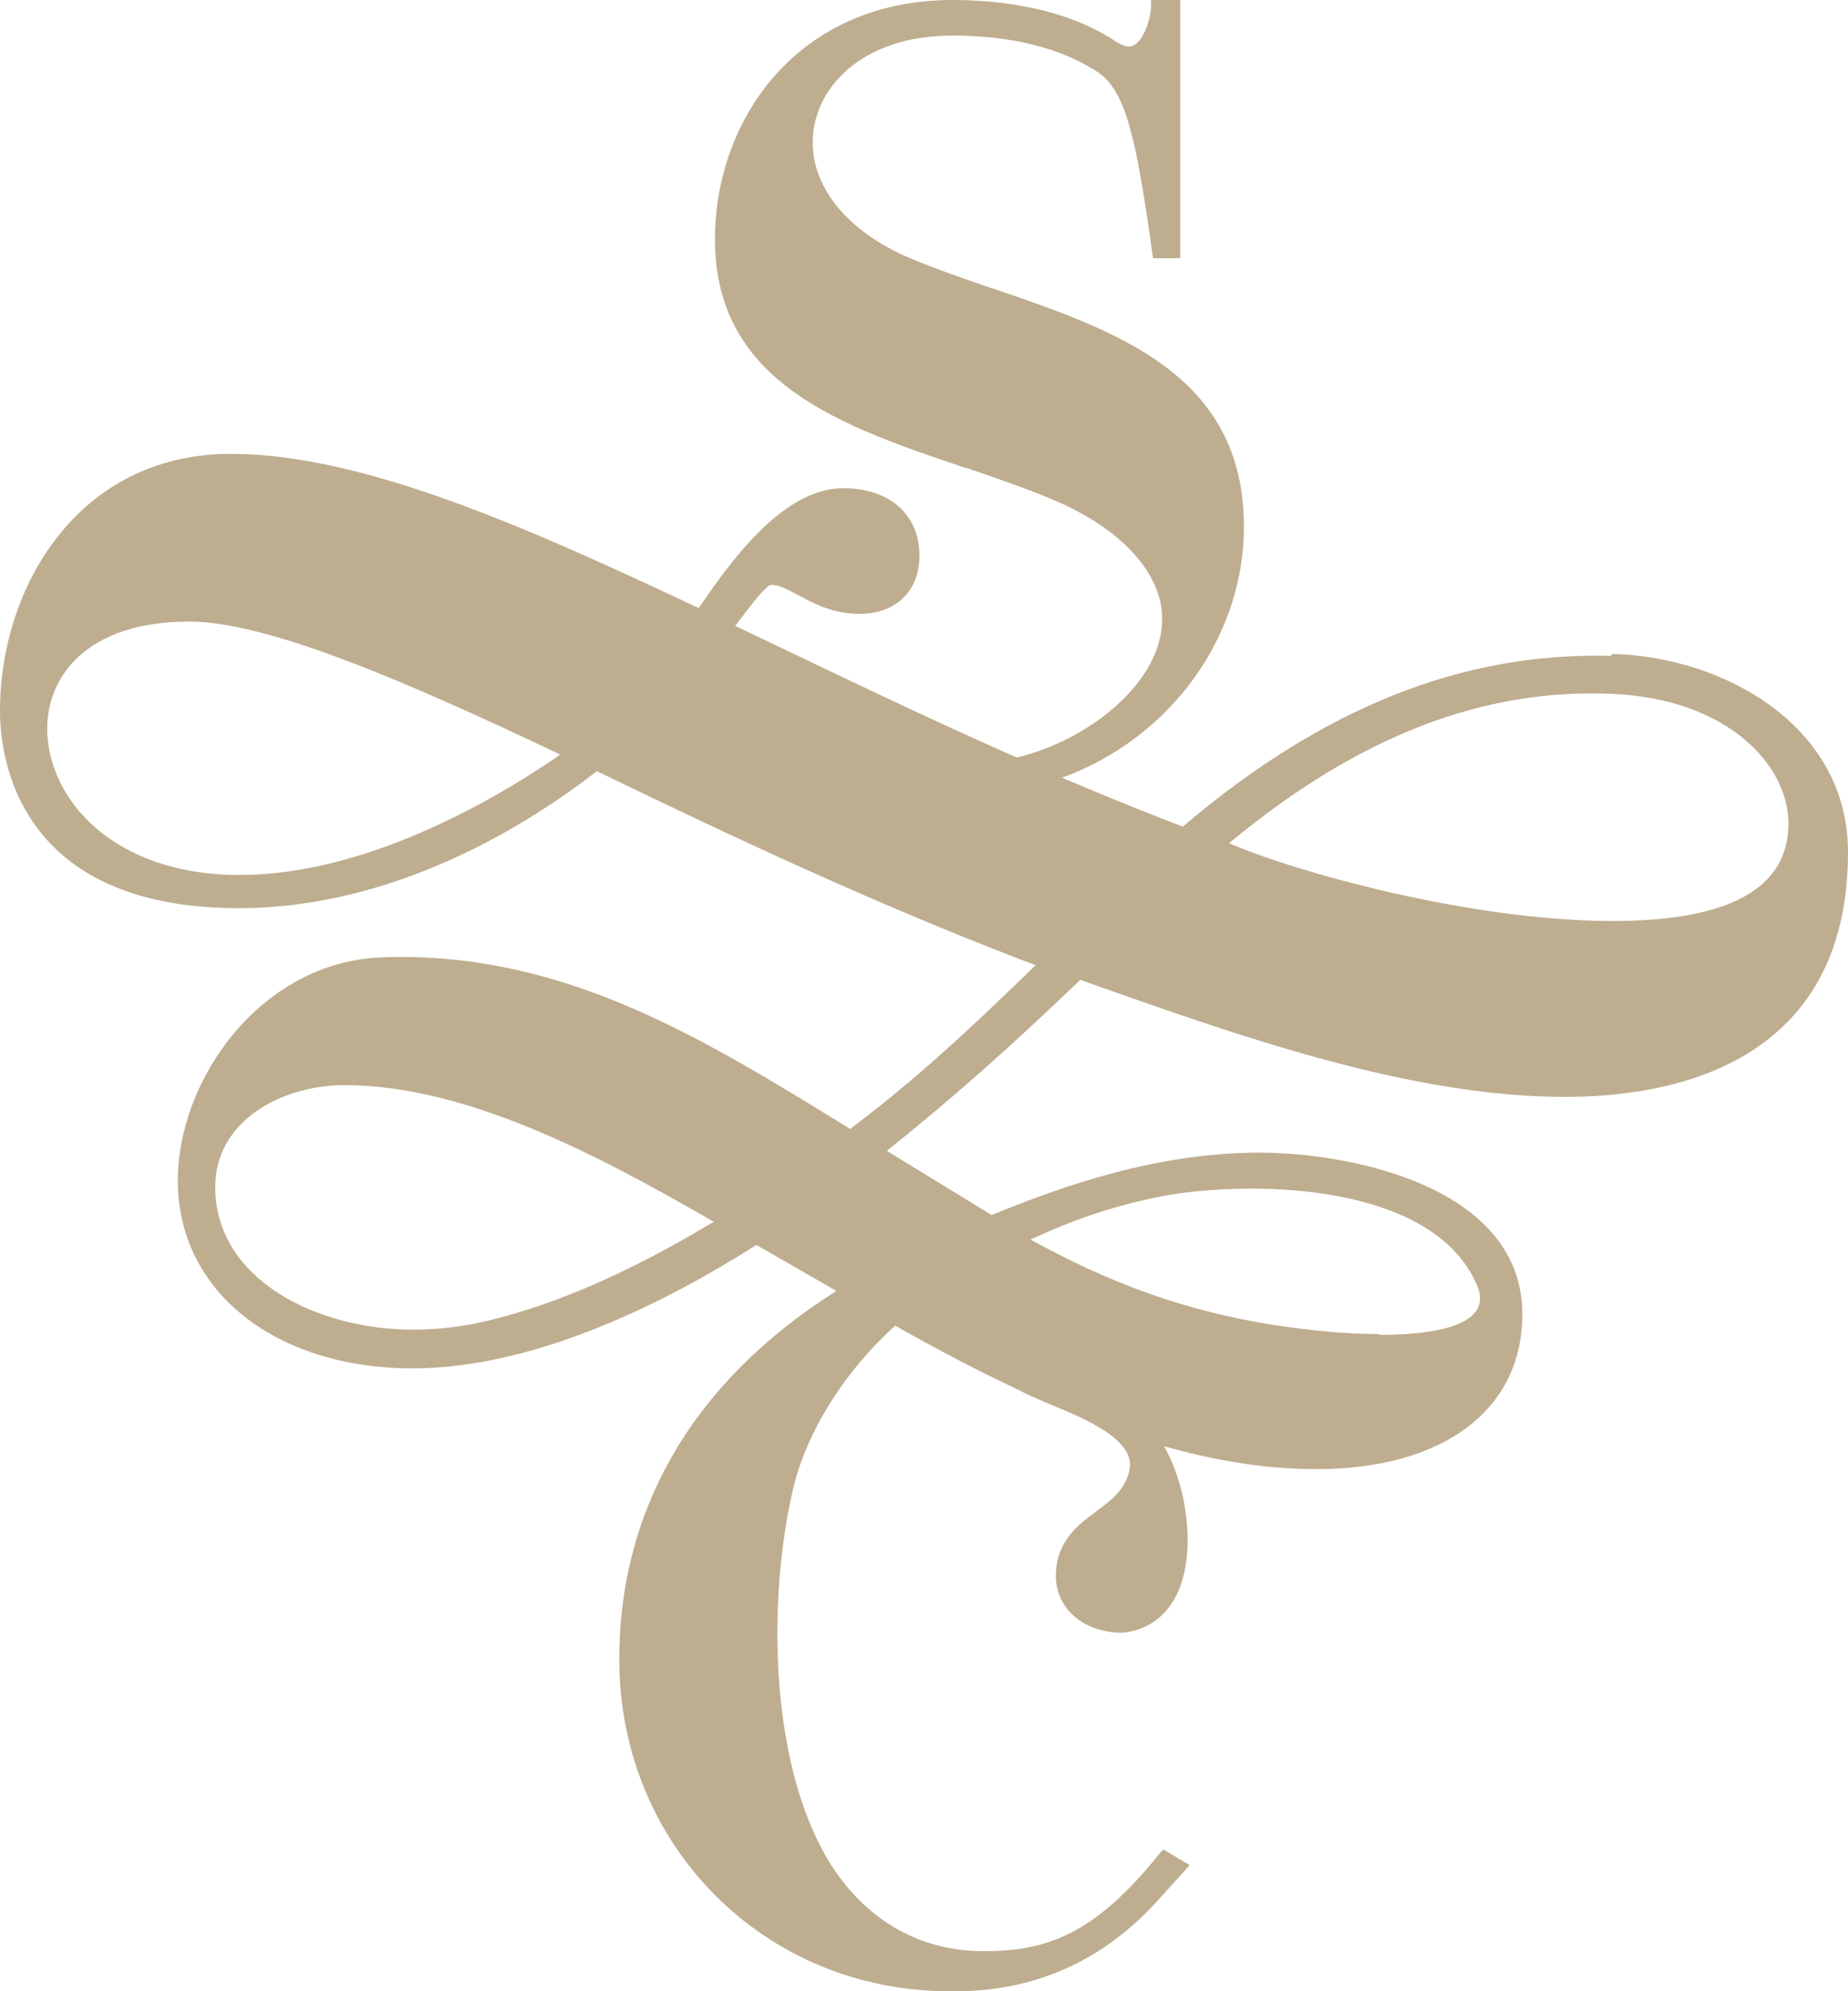 <svg width="26" height="28" viewBox="0 0 26 28" fill="none" xmlns="http://www.w3.org/2000/svg">
<path d="M19.408 18.759C19.09 18.759 18.755 18.737 18.414 18.697C16.669 18.504 15.473 17.958 14.537 17.452L14.496 17.43L14.537 17.413C15.063 17.168 15.588 16.986 16.155 16.861C16.565 16.765 17.073 16.714 17.622 16.714C18.379 16.714 20.193 16.839 20.754 18.015C20.8 18.106 20.823 18.18 20.823 18.259C20.823 18.708 19.939 18.771 19.408 18.771M10.013 17.197C8.794 17.93 7.673 18.407 6.679 18.612C6.396 18.669 6.096 18.697 5.807 18.697C4.46 18.697 3.028 17.992 3.028 16.691C3.028 15.759 3.964 15.259 4.848 15.259C6.558 15.259 8.412 16.242 10.013 17.163L10.048 17.18L10.013 17.197ZM7.852 10.633C6.939 11.258 5.142 12.304 3.368 12.304C1.595 12.304 0.664 11.235 0.664 10.241C0.664 9.547 1.184 8.74 2.664 8.74C3.79 8.74 5.824 9.633 7.846 10.593L7.881 10.61L7.846 10.633H7.852ZM22.695 12.951C20.661 12.951 18.2 12.247 17.328 11.872L17.293 11.855L17.322 11.832C19.119 10.349 20.875 9.672 22.701 9.758C24.301 9.832 25.162 10.752 25.162 11.582C25.162 12.491 24.33 12.951 22.689 12.951M22.66 9.223C20.586 9.167 18.622 9.945 16.657 11.61L16.646 11.622H16.634C16.045 11.394 15.508 11.178 14.993 10.957L14.941 10.934L14.993 10.917C16.49 10.349 17.501 8.939 17.501 7.405C17.501 5.268 15.716 4.654 13.988 4.063H13.982C13.584 3.927 13.173 3.785 12.792 3.626C11.943 3.262 11.434 2.66 11.434 2C11.434 1.256 12.11 0.5 13.399 0.5C13.971 0.5 14.785 0.585 15.432 1.006C15.831 1.262 15.981 1.898 16.212 3.558L16.224 3.631H16.605V0H16.195V0.085C16.195 0.256 16.074 0.654 15.883 0.654C15.843 0.654 15.796 0.642 15.692 0.58C14.936 0.074 13.936 0 13.404 0C11.209 0 10.059 1.694 10.059 3.364C10.059 5.393 11.85 5.996 13.589 6.581H13.601C14.063 6.74 14.502 6.888 14.901 7.064C15.808 7.467 16.351 8.081 16.351 8.701C16.351 9.61 15.294 10.417 14.312 10.65H14.306H14.3C13.295 10.207 12.312 9.741 11.359 9.286L11.324 9.269C11.001 9.115 10.683 8.962 10.371 8.814L10.342 8.803L10.36 8.78C10.394 8.735 10.429 8.689 10.464 8.644C10.689 8.348 10.799 8.229 10.851 8.223C10.96 8.223 11.082 8.291 11.226 8.365C11.446 8.485 11.717 8.632 12.093 8.632C12.607 8.632 12.936 8.309 12.936 7.814C12.936 7.234 12.515 6.865 11.862 6.865C10.995 6.865 10.244 7.95 9.84 8.536L9.828 8.553L9.811 8.542C7.401 7.405 5.09 6.382 3.247 6.382C2.271 6.382 1.433 6.774 0.838 7.513C0.306 8.166 0 9.076 0 9.996C0 10.644 0.243 12.77 3.357 12.77C5.587 12.77 7.459 11.57 8.384 10.854L8.395 10.843L9.164 11.213C11.215 12.196 12.919 12.946 14.537 13.56L14.572 13.571L14.548 13.594C13.445 14.668 12.769 15.264 11.972 15.867L11.96 15.878L11.948 15.867C9.938 14.628 8.043 13.457 5.645 13.457C5.604 13.457 5.564 13.457 5.524 13.457H5.5C5.454 13.457 5.408 13.463 5.356 13.463C3.675 13.531 2.502 15.174 2.502 16.6C2.502 18.151 3.86 19.237 5.801 19.242C7.54 19.242 9.395 18.299 10.637 17.509H10.648L11.764 18.151L11.735 18.174C9.759 19.43 8.713 21.215 8.713 23.334C8.713 25.948 10.752 28 13.358 28H13.445C14.56 28 15.513 27.574 16.276 26.738L16.738 26.227L16.374 26.011H16.363L16.316 26.062C15.392 27.216 14.71 27.437 13.838 27.437C12.965 27.437 12.214 27.023 11.706 26.244C11.209 25.471 10.937 24.306 10.937 22.959C10.937 22.277 11.012 21.561 11.157 20.942C11.342 20.146 11.873 19.294 12.584 18.651L12.596 18.64L12.613 18.651C13.225 18.998 13.786 19.288 14.329 19.544C14.456 19.612 14.629 19.686 14.791 19.754C15.288 19.959 15.9 20.22 15.9 20.607C15.866 20.919 15.664 21.073 15.427 21.249C15.161 21.448 14.855 21.675 14.855 22.169C14.855 22.368 14.941 22.567 15.092 22.709C15.265 22.868 15.508 22.959 15.796 22.959C16.374 22.897 16.709 22.419 16.709 21.652C16.709 21.215 16.594 20.732 16.403 20.385L16.38 20.339L16.432 20.351C17.183 20.561 17.871 20.658 18.524 20.658C20.309 20.658 21.418 19.822 21.418 18.481C21.418 16.685 18.997 16.208 17.72 16.208C16.282 16.208 14.953 16.674 13.959 17.083H13.948L12.48 16.185L12.503 16.162C13.37 15.469 14.219 14.719 15.184 13.793L15.196 13.781H15.207C17.495 14.594 19.858 15.424 22.025 15.424C23.51 15.424 26 14.975 26 11.98C26 10.235 24.296 9.241 22.689 9.195" fill="#BEAD8F"/>
</svg>
